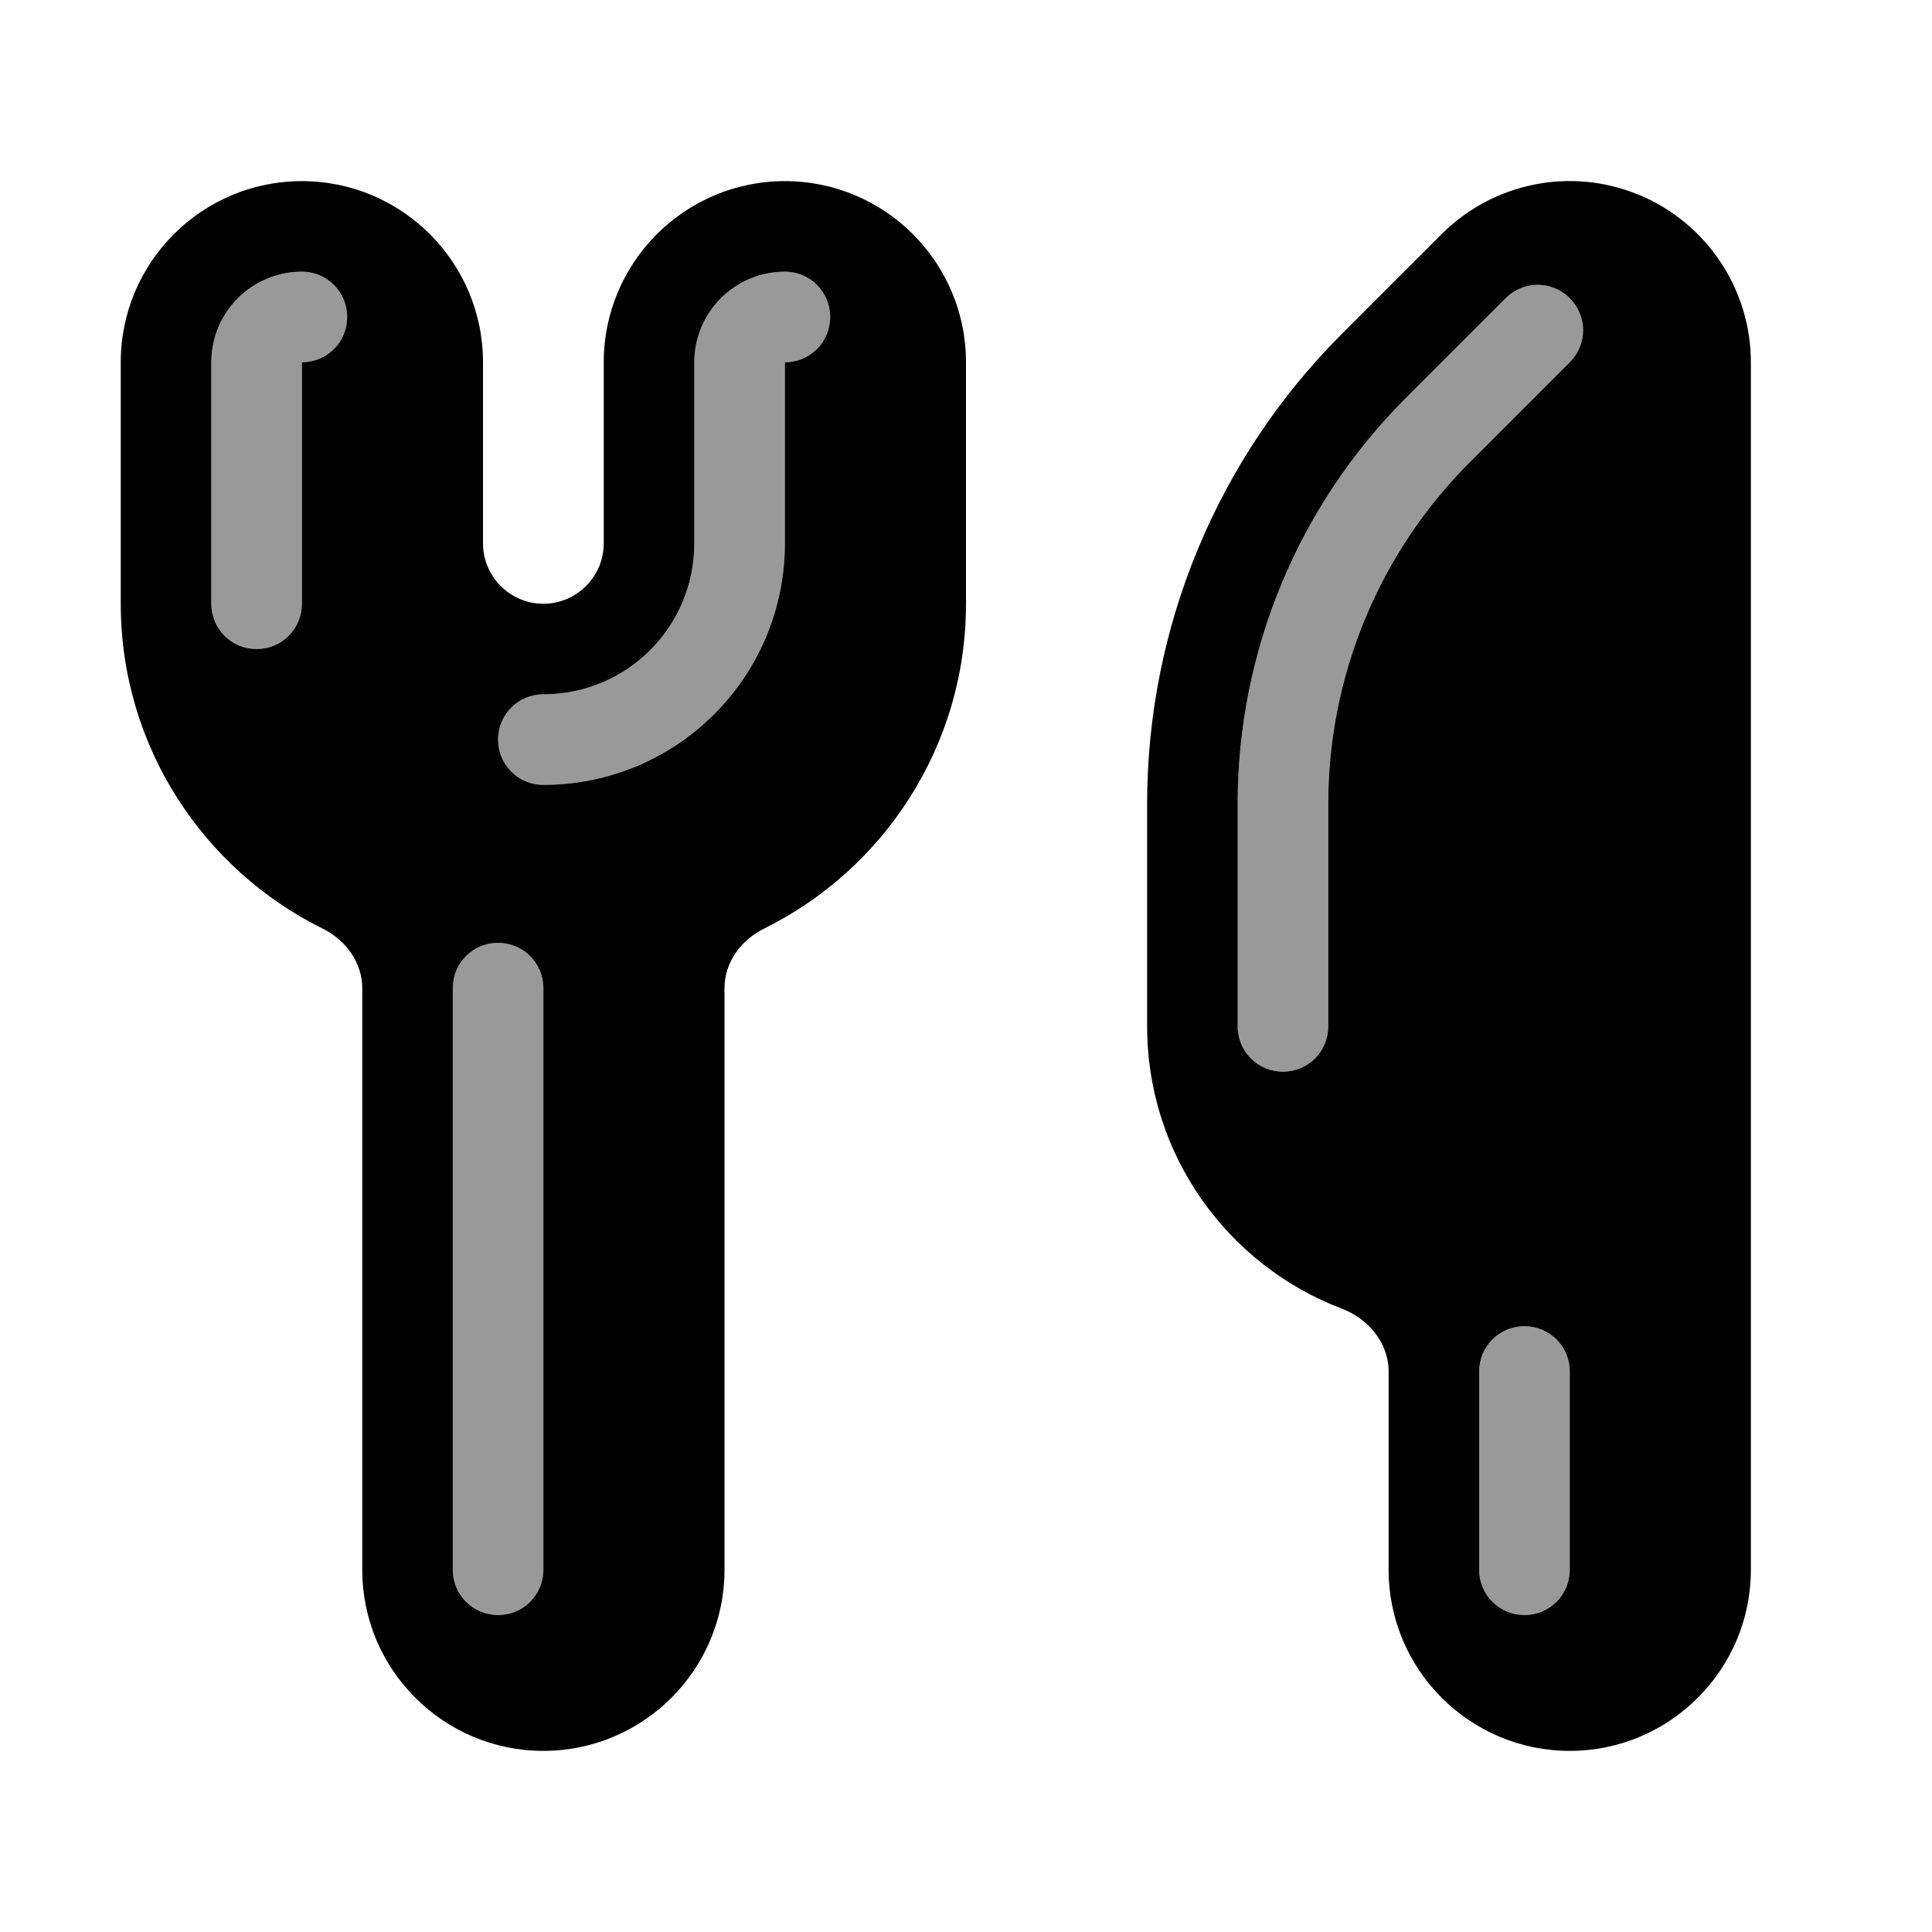 <svg xmlns="http://www.w3.org/2000/svg" viewBox="0 0 576 576"><!--! Font Awesome Pro 7.1.0 by @fontawesome - https://fontawesome.com License - https://fontawesome.com/license (Commercial License) Copyright 2025 Fonticons, Inc. --><path opacity=".4" fill="currentColor" d="M63 108L63 180C63 187.5 69 193.5 76.5 193.5C84 193.5 90 187.5 90 180L90 108C97.5 108 103.5 102 103.5 94.5C103.5 87 97.5 81 90 81C75.1 81 63 93.1 63 108zM135 294.6L135 468C135 475.5 141 481.5 148.5 481.5C156 481.5 162 475.5 162 468L162 294.6C162 287.1 156 281.1 148.5 281.1C141 281.1 135 287.1 135 294.6zM148.5 220.5C148.5 228 154.5 234 162 234C201.8 234 234 201.8 234 162L234 108C241.5 108 247.5 102 247.5 94.5C247.5 87 241.5 81 234 81C219.1 81 207 93.1 207 108L207 162C207 186.9 186.9 207 162 207C154.5 207 148.5 213 148.5 220.5zM369 239.6L369 306C369 313.5 375 319.5 382.5 319.5C390 319.5 396 313.5 396 306L396 239.6C396 201.4 411.2 164.8 438.2 137.8L468 108C473.3 102.7 473.3 94.2 468 88.9C462.7 83.6 454.2 83.6 448.9 88.9L419.1 118.7C387 150.8 369 194.3 369 239.6zM441 408.9L441 468C441 475.5 447 481.5 454.5 481.5C462 481.5 468 475.5 468 468L468 408.9C468 401.4 462 395.4 454.5 395.4C447 395.4 441 401.4 441 408.9z"/><path fill="currentColor" d="M488.7 58.1C508.8 66.5 522 86.2 522 108L522 468C522 497.8 497.8 522 468 522C438.2 522 414 497.8 414 468L414 408.9C414 400.3 407.9 393.1 399.9 390.1C366.1 377.2 342 344.4 342 306L342 239.6C342 187.1 362.9 136.7 400 99.6L429.8 69.8C445.2 54.4 468.5 49.7 488.6 58.1zM468 108C473.3 102.7 473.3 94.2 468 88.9C462.7 83.6 454.2 83.6 448.9 88.9L419.1 118.7C387 150.8 369 194.3 369 239.6L369 306C369 313.5 375 319.5 382.5 319.5C390 319.5 396 313.5 396 306L396 239.6C396 201.4 411.2 164.8 438.2 137.8L468 108zM468 408.9C468 401.4 462 395.4 454.5 395.4C447 395.4 441 401.4 441 408.9L441 468C441 475.5 447 481.5 454.5 481.5C462 481.5 468 475.5 468 468L468 408.9zM90 54C119.8 54 144 78.2 144 108L144 162C144 171.9 152.1 180 162 180C171.9 180 180 171.9 180 162L180 108C180 78.2 204.2 54 234 54C263.8 54 288 78.2 288 108L288 180C288 222.5 263.4 259.3 227.7 276.9C220.9 280.3 216 286.9 216 294.6L216 468C216 497.8 191.8 522 162 522C132.2 522 108 497.8 108 468L108 294.6C108 287 103.1 280.3 96.3 276.9C60.6 259.3 36 222.5 36 180L36 108C36 78.2 60.2 54 90 54zM90 81C75.1 81 63 93.1 63 108L63 180C63 187.5 69 193.5 76.5 193.5C84 193.5 90 187.5 90 180L90 108C97.5 108 103.5 102 103.5 94.5C103.5 87 97.5 81 90 81zM234 81C219.1 81 207 93.1 207 108L207 162C207 186.9 186.9 207 162 207C154.5 207 148.5 213 148.5 220.5C148.5 228 154.5 234 162 234C201.8 234 234 201.8 234 162L234 108C241.5 108 247.5 102 247.5 94.5C247.5 87 241.5 81 234 81zM162 294.6C162 287.1 156 281.1 148.5 281.1C141 281.1 135 287.1 135 294.6L135 468C135 475.5 141 481.5 148.5 481.5C156 481.5 162 475.5 162 468L162 294.6z"/></svg>